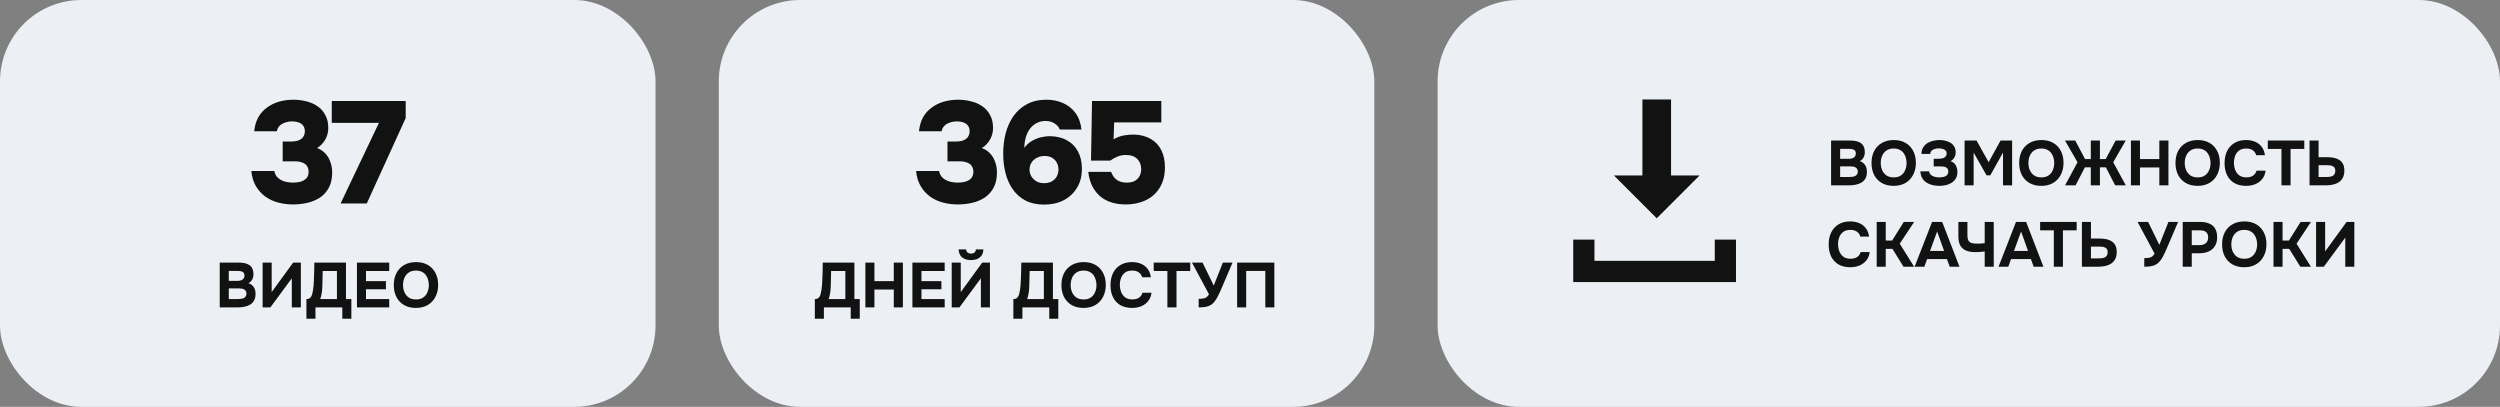<?xml version="1.0" encoding="UTF-8"?> <svg xmlns="http://www.w3.org/2000/svg" width="553" height="90" viewBox="0 0 553 90" fill="none"><rect x="0" y="0" width="553" height="90" fill="#808080" stroke="none"/><rect width="145" height="90" rx="18" fill="#ECF0F4"></rect><path d="M64.806 45.224C63.676 45.224 62.588 45.085 61.542 44.808C60.497 44.531 59.548 44.093 58.694 43.496C57.862 42.877 57.169 42.109 56.614 41.192C56.06 40.253 55.718 39.133 55.59 37.832H60.678C60.785 38.408 61.03 38.888 61.414 39.272C61.82 39.656 62.321 39.944 62.918 40.136C63.516 40.307 64.156 40.392 64.838 40.392C65.329 40.392 65.777 40.349 66.182 40.264C66.588 40.179 66.95 40.04 67.27 39.848C67.59 39.656 67.836 39.411 68.006 39.112C68.177 38.813 68.262 38.429 68.262 37.96C68.262 37.576 68.188 37.245 68.038 36.968C67.91 36.669 67.718 36.435 67.462 36.264C67.206 36.072 66.897 35.933 66.534 35.848C66.172 35.741 65.777 35.688 65.35 35.688H62.534V31.304H64.486C64.977 31.304 65.404 31.251 65.766 31.144C66.129 31.037 66.438 30.888 66.694 30.696C66.95 30.483 67.132 30.237 67.238 29.96C67.366 29.683 67.43 29.384 67.43 29.064C67.43 28.552 67.313 28.136 67.078 27.816C66.865 27.496 66.545 27.261 66.118 27.112C65.692 26.941 65.19 26.856 64.614 26.856C64.017 26.856 63.473 26.952 62.982 27.144C62.492 27.315 62.097 27.56 61.798 27.88C61.5 28.2 61.318 28.584 61.254 29.032H56.23C56.358 27.816 56.668 26.771 57.158 25.896C57.67 25.021 58.321 24.307 59.11 23.752C59.9 23.176 60.785 22.749 61.766 22.472C62.769 22.195 63.804 22.056 64.87 22.056C65.852 22.056 66.801 22.173 67.718 22.408C68.636 22.621 69.457 22.973 70.182 23.464C70.929 23.955 71.516 24.605 71.942 25.416C72.39 26.205 72.614 27.165 72.614 28.296C72.614 28.936 72.508 29.544 72.294 30.12C72.081 30.696 71.782 31.208 71.398 31.656C71.036 32.104 70.609 32.467 70.118 32.744C70.886 33.021 71.516 33.437 72.006 33.992C72.497 34.525 72.86 35.155 73.094 35.88C73.35 36.584 73.478 37.341 73.478 38.152C73.478 39.475 73.233 40.595 72.742 41.512C72.252 42.429 71.59 43.165 70.758 43.72C69.926 44.253 68.998 44.637 67.974 44.872C66.95 45.107 65.894 45.224 64.806 45.224ZM75.34 45L83.82 27.176H73.388V22.344H89.74V26.12L81.132 45H75.34Z" fill="#121212"></path><path d="M48.605 68V58.088H52.945C53.403 58.088 53.818 58.135 54.191 58.228C54.574 58.312 54.905 58.452 55.185 58.648C55.465 58.844 55.68 59.105 55.829 59.432C55.988 59.759 56.067 60.174 56.067 60.678C56.067 61.089 55.974 61.471 55.787 61.826C55.601 62.181 55.325 62.451 54.961 62.638C55.447 62.797 55.829 63.077 56.109 63.478C56.389 63.87 56.529 64.379 56.529 65.004C56.529 65.592 56.422 66.082 56.207 66.474C55.993 66.857 55.699 67.16 55.325 67.384C54.952 67.608 54.523 67.767 54.037 67.86C53.561 67.953 53.057 68 52.525 68H48.605ZM50.607 66.152H52.679C52.931 66.152 53.165 66.133 53.379 66.096C53.603 66.059 53.799 65.998 53.967 65.914C54.135 65.821 54.266 65.695 54.359 65.536C54.462 65.377 54.513 65.181 54.513 64.948C54.513 64.733 54.471 64.556 54.387 64.416C54.313 64.267 54.201 64.145 54.051 64.052C53.911 63.959 53.743 63.893 53.547 63.856C53.361 63.819 53.151 63.8 52.917 63.8H50.607V66.152ZM50.607 62.134H52.441C52.693 62.134 52.922 62.111 53.127 62.064C53.333 62.017 53.505 61.943 53.645 61.84C53.785 61.737 53.893 61.616 53.967 61.476C54.042 61.327 54.079 61.149 54.079 60.944C54.079 60.673 54.019 60.468 53.897 60.328C53.776 60.179 53.608 60.076 53.393 60.02C53.188 59.964 52.941 59.936 52.651 59.936H50.607V62.134ZM58.094 68V58.088H60.096V64.612L64.842 58.088H66.55V68H64.548V61.56L59.802 68H58.094ZM67.781 70.506V66.152C68.163 66.152 68.448 66.054 68.635 65.858C68.821 65.662 68.957 65.419 69.041 65.13C69.125 64.831 69.19 64.519 69.237 64.192C69.293 63.865 69.335 63.534 69.363 63.198C69.391 62.862 69.409 62.535 69.419 62.218C69.456 61.499 69.484 60.799 69.503 60.118C69.521 59.437 69.531 58.76 69.531 58.088H76.531V66.152H77.721V70.506H75.719V68H69.783V70.506H67.781ZM70.819 66.152H74.529V59.95H71.379L71.309 63.072C71.309 63.259 71.299 63.483 71.281 63.744C71.271 63.996 71.248 64.262 71.211 64.542C71.173 64.822 71.122 65.102 71.057 65.382C71.001 65.662 70.921 65.919 70.819 66.152ZM78.957 68V58.088H86.097V59.95H80.959V62.19H85.369V63.982H80.959V66.152H86.097V68H78.957ZM91.993 68.112C90.975 68.112 90.098 67.897 89.361 67.468C88.632 67.039 88.073 66.446 87.68 65.69C87.298 64.925 87.106 64.047 87.106 63.058C87.106 62.05 87.302 61.163 87.695 60.398C88.096 59.633 88.665 59.04 89.403 58.62C90.14 58.191 91.017 57.976 92.034 57.976C93.043 57.976 93.91 58.186 94.638 58.606C95.367 59.026 95.927 59.614 96.319 60.37C96.72 61.126 96.921 62.008 96.921 63.016C96.921 64.005 96.72 64.887 96.319 65.662C95.927 66.427 95.362 67.029 94.624 67.468C93.897 67.897 93.019 68.112 91.993 68.112ZM92.02 66.236C92.692 66.236 93.239 66.082 93.659 65.774C94.079 65.466 94.382 65.069 94.569 64.584C94.764 64.099 94.862 63.59 94.862 63.058C94.862 62.666 94.806 62.279 94.695 61.896C94.592 61.513 94.428 61.168 94.204 60.86C93.981 60.552 93.686 60.309 93.323 60.132C92.959 59.945 92.52 59.852 92.007 59.852C91.344 59.852 90.802 60.006 90.382 60.314C89.963 60.613 89.65 61.005 89.445 61.49C89.249 61.975 89.15 62.493 89.15 63.044C89.15 63.595 89.249 64.113 89.445 64.598C89.65 65.083 89.963 65.48 90.382 65.788C90.812 66.087 91.358 66.236 92.02 66.236Z" fill="#121212"></path><rect x="159" width="145" height="90" rx="18" fill="#ECF0F4"></rect><path d="M211.853 45.224C210.722 45.224 209.634 45.085 208.589 44.808C207.543 44.531 206.594 44.093 205.741 43.496C204.909 42.877 204.215 42.109 203.661 41.192C203.106 40.253 202.765 39.133 202.637 37.832H207.725C207.831 38.408 208.077 38.888 208.461 39.272C208.866 39.656 209.367 39.944 209.965 40.136C210.562 40.307 211.202 40.392 211.885 40.392C212.375 40.392 212.823 40.349 213.229 40.264C213.634 40.179 213.997 40.04 214.317 39.848C214.637 39.656 214.882 39.411 215.053 39.112C215.223 38.813 215.309 38.429 215.309 37.96C215.309 37.576 215.234 37.245 215.085 36.968C214.957 36.669 214.765 36.435 214.509 36.264C214.253 36.072 213.943 35.933 213.581 35.848C213.218 35.741 212.823 35.688 212.397 35.688H209.581V31.304H211.533C212.023 31.304 212.45 31.251 212.813 31.144C213.175 31.037 213.485 30.888 213.741 30.696C213.997 30.483 214.178 30.237 214.285 29.96C214.413 29.683 214.477 29.384 214.477 29.064C214.477 28.552 214.359 28.136 214.125 27.816C213.911 27.496 213.591 27.261 213.165 27.112C212.738 26.941 212.237 26.856 211.661 26.856C211.063 26.856 210.519 26.952 210.029 27.144C209.538 27.315 209.143 27.56 208.845 27.88C208.546 28.2 208.365 28.584 208.301 29.032H203.277C203.405 27.816 203.714 26.771 204.205 25.896C204.717 25.021 205.367 24.307 206.157 23.752C206.946 23.176 207.831 22.749 208.813 22.472C209.815 22.195 210.85 22.056 211.917 22.056C212.898 22.056 213.847 22.173 214.765 22.408C215.682 22.621 216.503 22.973 217.229 23.464C217.975 23.955 218.562 24.605 218.989 25.416C219.437 26.205 219.661 27.165 219.661 28.296C219.661 28.936 219.554 29.544 219.341 30.12C219.127 30.696 218.829 31.208 218.445 31.656C218.082 32.104 217.655 32.467 217.165 32.744C217.933 33.021 218.562 33.437 219.053 33.992C219.543 34.525 219.906 35.155 220.141 35.88C220.397 36.584 220.525 37.341 220.525 38.152C220.525 39.475 220.279 40.595 219.789 41.512C219.298 42.429 218.637 43.165 217.805 43.72C216.973 44.253 216.045 44.637 215.021 44.872C213.997 45.107 212.941 45.224 211.853 45.224ZM230.995 45.256C229.373 45.256 227.987 44.957 226.835 44.36C225.683 43.741 224.744 42.909 224.019 41.864C223.293 40.819 222.76 39.624 222.419 38.28C222.077 36.936 221.907 35.517 221.907 34.024C221.907 32.424 222.088 30.909 222.451 29.48C222.835 28.051 223.411 26.781 224.179 25.672C224.968 24.563 225.96 23.688 227.155 23.048C228.371 22.387 229.811 22.056 231.475 22.056C232.819 22.056 234.035 22.301 235.123 22.792C236.232 23.261 237.149 23.987 237.875 24.968C238.6 25.928 239.048 27.155 239.219 28.648H234.419C234.205 28.093 233.821 27.645 233.267 27.304C232.712 26.941 232.04 26.76 231.251 26.76C230.589 26.76 230.003 26.888 229.491 27.144C228.979 27.379 228.531 27.699 228.147 28.104C227.784 28.488 227.485 28.936 227.251 29.448C227.016 29.96 226.845 30.493 226.739 31.048C226.632 31.603 226.579 32.157 226.579 32.712C227.091 32.008 227.688 31.475 228.371 31.112C229.053 30.728 229.725 30.472 230.387 30.344C231.048 30.195 231.613 30.12 232.083 30.12C233.597 30.12 234.888 30.419 235.955 31.016C237.043 31.592 237.875 32.424 238.451 33.512C239.027 34.579 239.315 35.859 239.315 37.352C239.315 38.973 238.952 40.371 238.227 41.544C237.523 42.717 236.541 43.635 235.283 44.296C234.045 44.936 232.616 45.256 230.995 45.256ZM231.027 40.52C231.731 40.499 232.307 40.349 232.755 40.072C233.203 39.795 233.544 39.432 233.779 38.984C234.013 38.515 234.131 38.024 234.131 37.512C234.131 36.957 234.013 36.456 233.779 36.008C233.544 35.56 233.203 35.197 232.755 34.92C232.307 34.643 231.741 34.504 231.059 34.504C230.419 34.504 229.843 34.643 229.331 34.92C228.819 35.176 228.424 35.539 228.147 36.008C227.869 36.456 227.731 36.957 227.731 37.512C227.731 38.024 227.859 38.515 228.115 38.984C228.392 39.432 228.765 39.805 229.235 40.104C229.725 40.381 230.323 40.52 231.027 40.52ZM249.011 45.224C247.923 45.224 246.91 45.085 245.971 44.808C245.033 44.531 244.201 44.104 243.475 43.528C242.75 42.931 242.142 42.173 241.651 41.256C241.182 40.339 240.873 39.261 240.723 38.024H245.779C245.886 38.365 246.078 38.728 246.355 39.112C246.633 39.496 247.006 39.805 247.475 40.04C247.966 40.275 248.553 40.392 249.235 40.392C249.982 40.392 250.579 40.264 251.027 40.008C251.497 39.731 251.849 39.368 252.083 38.92C252.318 38.451 252.435 37.949 252.435 37.416C252.435 36.499 252.147 35.752 251.571 35.176C250.995 34.579 250.142 34.28 249.011 34.28C248.371 34.28 247.774 34.397 247.219 34.632C246.665 34.845 246.121 35.144 245.587 35.528H241.331L241.555 22.344H256.883V27.08H246.451L246.323 30.824C247.006 30.397 247.763 30.109 248.595 29.96C249.427 29.811 250.206 29.747 250.931 29.768C252.403 29.832 253.641 30.173 254.643 30.792C255.646 31.389 256.403 32.221 256.915 33.288C257.427 34.333 257.683 35.571 257.683 37C257.683 38.771 257.299 40.275 256.531 41.512C255.785 42.749 254.75 43.677 253.427 44.296C252.126 44.915 250.654 45.224 249.011 45.224Z" fill="#121212"></path><path d="M180.242 70.506V66.152C180.624 66.152 180.909 66.054 181.096 65.858C181.282 65.662 181.418 65.419 181.502 65.13C181.586 64.831 181.651 64.519 181.698 64.192C181.754 63.865 181.796 63.534 181.824 63.198C181.852 62.862 181.87 62.535 181.88 62.218C181.917 61.499 181.945 60.799 181.964 60.118C181.982 59.437 181.992 58.76 181.992 58.088H188.992V66.152H190.182V70.506H188.18V68H182.244V70.506H180.242ZM183.28 66.152H186.99V59.95H183.84L183.77 63.072C183.77 63.259 183.76 63.483 183.742 63.744C183.732 63.996 183.709 64.262 183.672 64.542C183.634 64.822 183.583 65.102 183.518 65.382C183.462 65.662 183.382 65.919 183.28 66.152ZM191.418 68V58.088H193.42V62.19H197.704V58.088H199.72V68H197.704V64.038H193.42V68H191.418ZM201.822 68V58.088H208.962V59.95H203.824V62.19H208.234V63.982H203.824V66.152H208.962V68H201.822ZM210.518 68V58.088H212.52V64.612L217.266 58.088H218.974V68H216.972V61.56L212.226 68H210.518ZM214.788 57.528C214.246 57.528 213.77 57.439 213.36 57.262C212.958 57.085 212.646 56.823 212.422 56.478C212.198 56.133 212.072 55.694 212.044 55.162H213.71C213.719 55.47 213.826 55.703 214.032 55.862C214.237 56.021 214.494 56.1 214.802 56.1C215.119 56.1 215.371 56.021 215.558 55.862C215.744 55.703 215.847 55.47 215.866 55.162H217.518C217.508 55.694 217.387 56.133 217.154 56.478C216.92 56.823 216.603 57.085 216.202 57.262C215.8 57.439 215.329 57.528 214.788 57.528ZM224.156 70.506V66.152C224.538 66.152 224.823 66.054 225.01 65.858C225.196 65.662 225.332 65.419 225.416 65.13C225.5 64.831 225.565 64.519 225.612 64.192C225.668 63.865 225.71 63.534 225.738 63.198C225.766 62.862 225.784 62.535 225.794 62.218C225.831 61.499 225.859 60.799 225.878 60.118C225.896 59.437 225.906 58.76 225.906 58.088H232.906V66.152H234.096V70.506H232.094V68H226.158V70.506H224.156ZM227.194 66.152H230.904V59.95H227.754L227.684 63.072C227.684 63.259 227.674 63.483 227.656 63.744C227.646 63.996 227.623 64.262 227.586 64.542C227.548 64.822 227.497 65.102 227.432 65.382C227.376 65.662 227.296 65.919 227.194 66.152ZM239.672 68.112C238.655 68.112 237.778 67.897 237.04 67.468C236.312 67.039 235.752 66.446 235.36 65.69C234.978 64.925 234.786 64.047 234.786 63.058C234.786 62.05 234.982 61.163 235.374 60.398C235.776 59.633 236.345 59.04 237.082 58.62C237.82 58.191 238.697 57.976 239.714 57.976C240.722 57.976 241.59 58.186 242.318 58.606C243.046 59.026 243.606 59.614 243.998 60.37C244.4 61.126 244.6 62.008 244.6 63.016C244.6 64.005 244.4 64.887 243.998 65.662C243.606 66.427 243.042 67.029 242.304 67.468C241.576 67.897 240.699 68.112 239.672 68.112ZM239.7 66.236C240.372 66.236 240.918 66.082 241.338 65.774C241.758 65.466 242.062 65.069 242.248 64.584C242.444 64.099 242.542 63.59 242.542 63.058C242.542 62.666 242.486 62.279 242.374 61.896C242.272 61.513 242.108 61.168 241.884 60.86C241.66 60.552 241.366 60.309 241.002 60.132C240.638 59.945 240.2 59.852 239.686 59.852C239.024 59.852 238.482 60.006 238.062 60.314C237.642 60.613 237.33 61.005 237.124 61.49C236.928 61.975 236.83 62.493 236.83 63.044C236.83 63.595 236.928 64.113 237.124 64.598C237.33 65.083 237.642 65.48 238.062 65.788C238.492 66.087 239.038 66.236 239.7 66.236ZM250.416 68.112C249.398 68.112 248.53 67.907 247.812 67.496C247.102 67.076 246.561 66.488 246.188 65.732C245.824 64.976 245.642 64.094 245.642 63.086C245.642 62.059 245.828 61.163 246.202 60.398C246.584 59.633 247.13 59.04 247.84 58.62C248.549 58.191 249.403 57.976 250.402 57.976C251.158 57.976 251.834 58.107 252.432 58.368C253.029 58.62 253.51 58.998 253.874 59.502C254.247 59.997 254.48 60.608 254.574 61.336H252.642C252.52 60.879 252.273 60.519 251.9 60.258C251.536 59.987 251.05 59.852 250.444 59.852C249.772 59.852 249.235 60.006 248.834 60.314C248.442 60.613 248.157 61.005 247.98 61.49C247.802 61.966 247.714 62.47 247.714 63.002C247.714 63.553 247.807 64.075 247.994 64.57C248.18 65.065 248.474 65.466 248.876 65.774C249.286 66.082 249.823 66.236 250.486 66.236C250.878 66.236 251.228 66.18 251.536 66.068C251.844 65.947 252.096 65.774 252.292 65.55C252.497 65.326 252.637 65.06 252.712 64.752H254.714C254.63 65.471 254.387 66.082 253.986 66.586C253.584 67.09 253.076 67.473 252.46 67.734C251.844 67.986 251.162 68.112 250.416 68.112ZM258.227 68V59.95H255.203V58.088H263.281V59.95H260.243V68H258.227ZM265.15 68V66.096C265.561 66.096 265.901 66.073 266.172 66.026C266.452 65.979 266.69 65.886 266.886 65.746C267.082 65.597 267.264 65.382 267.432 65.102L263.666 58.088H266.004L268.482 63.17L270.498 58.088H272.64L270.302 63.548C270.153 63.893 269.994 64.257 269.826 64.64C269.658 65.013 269.476 65.382 269.28 65.746C269.093 66.101 268.883 66.423 268.65 66.712C268.426 67.001 268.179 67.235 267.908 67.412C267.572 67.636 267.18 67.79 266.732 67.874C266.293 67.958 265.766 68 265.15 68ZM273.654 68V58.088H281.886V68H279.884V59.936H275.656V68H273.654Z" fill="#121212"></path><rect x="318" width="235" height="90" rx="18" fill="#ECF0F4"></rect><path d="M405.036 41V31.088H409.376C409.833 31.088 410.249 31.135 410.622 31.228C411.005 31.312 411.336 31.452 411.616 31.648C411.896 31.844 412.111 32.105 412.26 32.432C412.419 32.759 412.498 33.174 412.498 33.678C412.498 34.089 412.405 34.471 412.218 34.826C412.031 35.181 411.756 35.451 411.392 35.638C411.877 35.797 412.26 36.077 412.54 36.478C412.82 36.87 412.96 37.379 412.96 38.004C412.96 38.592 412.853 39.082 412.638 39.474C412.423 39.857 412.129 40.16 411.756 40.384C411.383 40.608 410.953 40.767 410.468 40.86C409.992 40.953 409.488 41 408.956 41H405.036ZM407.038 39.152H409.11C409.362 39.152 409.595 39.133 409.81 39.096C410.034 39.059 410.23 38.998 410.398 38.914C410.566 38.821 410.697 38.695 410.79 38.536C410.893 38.377 410.944 38.181 410.944 37.948C410.944 37.733 410.902 37.556 410.818 37.416C410.743 37.267 410.631 37.145 410.482 37.052C410.342 36.959 410.174 36.893 409.978 36.856C409.791 36.819 409.581 36.8 409.348 36.8H407.038V39.152ZM407.038 35.134H408.872C409.124 35.134 409.353 35.111 409.558 35.064C409.763 35.017 409.936 34.943 410.076 34.84C410.216 34.737 410.323 34.616 410.398 34.476C410.473 34.327 410.51 34.149 410.51 33.944C410.51 33.673 410.449 33.468 410.328 33.328C410.207 33.179 410.039 33.076 409.824 33.02C409.619 32.964 409.371 32.936 409.082 32.936H407.038V35.134ZM418.865 41.112C417.847 41.112 416.97 40.897 416.233 40.468C415.505 40.039 414.945 39.446 414.553 38.69C414.17 37.925 413.979 37.047 413.979 36.058C413.979 35.05 414.175 34.163 414.567 33.398C414.968 32.633 415.537 32.04 416.275 31.62C417.012 31.191 417.889 30.976 418.907 30.976C419.915 30.976 420.783 31.186 421.511 31.606C422.239 32.026 422.799 32.614 423.191 33.37C423.592 34.126 423.793 35.008 423.793 36.016C423.793 37.005 423.592 37.887 423.191 38.662C422.799 39.427 422.234 40.029 421.497 40.468C420.769 40.897 419.891 41.112 418.865 41.112ZM418.893 39.236C419.565 39.236 420.111 39.082 420.531 38.774C420.951 38.466 421.254 38.069 421.441 37.584C421.637 37.099 421.735 36.59 421.735 36.058C421.735 35.666 421.679 35.279 421.567 34.896C421.464 34.513 421.301 34.168 421.077 33.86C420.853 33.552 420.559 33.309 420.195 33.132C419.831 32.945 419.392 32.852 418.879 32.852C418.216 32.852 417.675 33.006 417.255 33.314C416.835 33.613 416.522 34.005 416.317 34.49C416.121 34.975 416.023 35.493 416.023 36.044C416.023 36.595 416.121 37.113 416.317 37.598C416.522 38.083 416.835 38.48 417.255 38.788C417.684 39.087 418.23 39.236 418.893 39.236ZM428.964 41.112C428.432 41.112 427.919 41.051 427.424 40.93C426.939 40.809 426.505 40.622 426.122 40.37C425.739 40.118 425.427 39.791 425.184 39.39C424.951 38.979 424.815 38.48 424.778 37.892H426.71C426.747 38.144 426.836 38.359 426.976 38.536C427.116 38.704 427.293 38.839 427.508 38.942C427.723 39.045 427.956 39.119 428.208 39.166C428.46 39.213 428.721 39.236 428.992 39.236C429.216 39.236 429.44 39.217 429.664 39.18C429.897 39.143 430.112 39.082 430.308 38.998C430.504 38.905 430.663 38.774 430.784 38.606C430.905 38.438 430.966 38.223 430.966 37.962C430.966 37.71 430.919 37.509 430.826 37.36C430.733 37.211 430.602 37.094 430.434 37.01C430.266 36.926 430.07 36.87 429.846 36.842C429.622 36.814 429.389 36.8 429.146 36.8H427.732V35.12H428.782C429.034 35.12 429.267 35.101 429.482 35.064C429.706 35.027 429.902 34.961 430.07 34.868C430.238 34.765 430.369 34.639 430.462 34.49C430.555 34.341 430.602 34.159 430.602 33.944C430.602 33.645 430.513 33.417 430.336 33.258C430.159 33.099 429.939 32.987 429.678 32.922C429.417 32.857 429.151 32.824 428.88 32.824C428.535 32.824 428.217 32.871 427.928 32.964C427.648 33.048 427.419 33.183 427.242 33.37C427.074 33.547 426.981 33.776 426.962 34.056H425.016C425.025 33.58 425.114 33.169 425.282 32.824C425.45 32.479 425.669 32.189 425.94 31.956C426.22 31.713 426.533 31.522 426.878 31.382C427.223 31.233 427.583 31.13 427.956 31.074C428.329 31.009 428.698 30.976 429.062 30.976C429.491 30.976 429.911 31.027 430.322 31.13C430.742 31.223 431.125 31.377 431.47 31.592C431.815 31.807 432.086 32.087 432.282 32.432C432.487 32.777 432.59 33.197 432.59 33.692C432.59 33.944 432.557 34.187 432.492 34.42C432.427 34.653 432.31 34.873 432.142 35.078C431.983 35.283 431.759 35.479 431.47 35.666C432.002 35.834 432.385 36.137 432.618 36.576C432.861 37.015 432.982 37.509 432.982 38.06C432.982 38.592 432.87 39.054 432.646 39.446C432.431 39.829 432.133 40.146 431.75 40.398C431.377 40.641 430.952 40.823 430.476 40.944C430 41.056 429.496 41.112 428.964 41.112ZM434.568 41V31.088H437.214L439.888 35.876L442.52 31.088H445.082V41H443.066V33.748L440.252 38.788H439.426L436.57 33.748V41H434.568ZM451.527 41.112C450.509 41.112 449.632 40.897 448.895 40.468C448.167 40.039 447.607 39.446 447.215 38.69C446.832 37.925 446.641 37.047 446.641 36.058C446.641 35.05 446.837 34.163 447.229 33.398C447.63 32.633 448.199 32.04 448.937 31.62C449.674 31.191 450.551 30.976 451.569 30.976C452.577 30.976 453.445 31.186 454.173 31.606C454.901 32.026 455.461 32.614 455.853 33.37C456.254 34.126 456.455 35.008 456.455 36.016C456.455 37.005 456.254 37.887 455.853 38.662C455.461 39.427 454.896 40.029 454.159 40.468C453.431 40.897 452.553 41.112 451.527 41.112ZM451.555 39.236C452.227 39.236 452.773 39.082 453.193 38.774C453.613 38.466 453.916 38.069 454.103 37.584C454.299 37.099 454.397 36.59 454.397 36.058C454.397 35.666 454.341 35.279 454.229 34.896C454.126 34.513 453.963 34.168 453.739 33.86C453.515 33.552 453.221 33.309 452.857 33.132C452.493 32.945 452.054 32.852 451.541 32.852C450.878 32.852 450.337 33.006 449.917 33.314C449.497 33.613 449.184 34.005 448.979 34.49C448.783 34.975 448.685 35.493 448.685 36.044C448.685 36.595 448.783 37.113 448.979 37.598C449.184 38.083 449.497 38.48 449.917 38.788C450.346 39.087 450.892 39.236 451.555 39.236ZM456.789 41L459.547 35.89L456.775 31.088H459.043L461.213 35.19H462.487V31.088H464.503V35.19H465.777L467.975 31.088H470.215L467.443 35.89L470.229 41H467.877L465.819 37.01H464.503V41H462.487V37.01H461.185L459.113 41H456.789ZM471.359 41V31.088H473.361V35.19H477.645V31.088H479.661V41H477.645V37.038H473.361V41H471.359ZM486.103 41.112C485.086 41.112 484.208 40.897 483.471 40.468C482.743 40.039 482.183 39.446 481.791 38.69C481.408 37.925 481.217 37.047 481.217 36.058C481.217 35.05 481.413 34.163 481.805 33.398C482.206 32.633 482.776 32.04 483.513 31.62C484.25 31.191 485.128 30.976 486.145 30.976C487.153 30.976 488.021 31.186 488.749 31.606C489.477 32.026 490.037 32.614 490.429 33.37C490.83 34.126 491.031 35.008 491.031 36.016C491.031 37.005 490.83 37.887 490.429 38.662C490.037 39.427 489.472 40.029 488.735 40.468C488.007 40.897 487.13 41.112 486.103 41.112ZM486.131 39.236C486.803 39.236 487.349 39.082 487.769 38.774C488.189 38.466 488.492 38.069 488.679 37.584C488.875 37.099 488.973 36.59 488.973 36.058C488.973 35.666 488.917 35.279 488.805 34.896C488.702 34.513 488.539 34.168 488.315 33.86C488.091 33.552 487.797 33.309 487.433 33.132C487.069 32.945 486.63 32.852 486.117 32.852C485.454 32.852 484.913 33.006 484.493 33.314C484.073 33.613 483.76 34.005 483.555 34.49C483.359 34.975 483.261 35.493 483.261 36.044C483.261 36.595 483.359 37.113 483.555 37.598C483.76 38.083 484.073 38.48 484.493 38.788C484.922 39.087 485.468 39.236 486.131 39.236ZM496.846 41.112C495.829 41.112 494.961 40.907 494.242 40.496C493.533 40.076 492.992 39.488 492.618 38.732C492.254 37.976 492.072 37.094 492.072 36.086C492.072 35.059 492.259 34.163 492.632 33.398C493.015 32.633 493.561 32.04 494.27 31.62C494.98 31.191 495.834 30.976 496.832 30.976C497.588 30.976 498.265 31.107 498.862 31.368C499.46 31.62 499.94 31.998 500.304 32.502C500.678 32.997 500.911 33.608 501.004 34.336H499.072C498.951 33.879 498.704 33.519 498.33 33.258C497.966 32.987 497.481 32.852 496.874 32.852C496.202 32.852 495.666 33.006 495.264 33.314C494.872 33.613 494.588 34.005 494.41 34.49C494.233 34.966 494.144 35.47 494.144 36.002C494.144 36.553 494.238 37.075 494.424 37.57C494.611 38.065 494.905 38.466 495.306 38.774C495.717 39.082 496.254 39.236 496.916 39.236C497.308 39.236 497.658 39.18 497.966 39.068C498.274 38.947 498.526 38.774 498.722 38.55C498.928 38.326 499.068 38.06 499.142 37.752H501.144C501.06 38.471 500.818 39.082 500.416 39.586C500.015 40.09 499.506 40.473 498.89 40.734C498.274 40.986 497.593 41.112 496.846 41.112ZM504.658 41V32.95H501.634V31.088H509.712V32.95H506.674V41H504.658ZM510.87 41V31.088H512.872V34.77H514.818C515.341 34.77 515.826 34.817 516.274 34.91C516.731 35.003 517.128 35.162 517.464 35.386C517.809 35.601 518.08 35.899 518.276 36.282C518.472 36.665 518.57 37.145 518.57 37.724C518.57 38.368 518.458 38.9 518.234 39.32C518.01 39.74 517.702 40.076 517.31 40.328C516.927 40.571 516.489 40.743 515.994 40.846C515.509 40.949 515 41 514.468 41H510.87ZM512.872 39.152H514.524C514.813 39.152 515.079 39.138 515.322 39.11C515.565 39.073 515.779 39.007 515.966 38.914C516.153 38.821 516.297 38.685 516.4 38.508C516.512 38.321 516.568 38.083 516.568 37.794C516.568 37.523 516.521 37.309 516.428 37.15C516.335 36.982 516.199 36.856 516.022 36.772C515.845 36.679 515.644 36.618 515.42 36.59C515.205 36.562 514.967 36.548 514.706 36.548H512.872V39.152ZM409.278 59.112C408.261 59.112 407.393 58.907 406.674 58.496C405.965 58.076 405.423 57.488 405.05 56.732C404.686 55.976 404.504 55.094 404.504 54.086C404.504 53.059 404.691 52.163 405.064 51.398C405.447 50.633 405.993 50.04 406.702 49.62C407.411 49.191 408.265 48.976 409.264 48.976C410.02 48.976 410.697 49.107 411.294 49.368C411.891 49.62 412.372 49.998 412.736 50.502C413.109 50.997 413.343 51.608 413.436 52.336H411.504C411.383 51.879 411.135 51.519 410.762 51.258C410.398 50.987 409.913 50.852 409.306 50.852C408.634 50.852 408.097 51.006 407.696 51.314C407.304 51.613 407.019 52.005 406.842 52.49C406.665 52.966 406.576 53.47 406.576 54.002C406.576 54.553 406.669 55.075 406.856 55.57C407.043 56.065 407.337 56.466 407.738 56.774C408.149 57.082 408.685 57.236 409.348 57.236C409.74 57.236 410.09 57.18 410.398 57.068C410.706 56.947 410.958 56.774 411.154 56.55C411.359 56.326 411.499 56.06 411.574 55.752H413.576C413.492 56.471 413.249 57.082 412.848 57.586C412.447 58.09 411.938 58.473 411.322 58.734C410.706 58.986 410.025 59.112 409.278 59.112ZM415.126 59V49.088H417.128V53.204H418.542L421.118 49.088H423.414L420.222 53.904L423.4 59H421.062L418.612 55.052H417.128V59H415.126ZM423.51 59L427.374 49.088H429.614L433.436 59H431.28L430.664 57.306H426.282L425.666 59H423.51ZM426.926 55.5H430.034L428.494 51.216L426.926 55.5ZM439.017 59V55.626C438.718 55.663 438.452 55.691 438.219 55.71C437.995 55.729 437.776 55.743 437.561 55.752C437.356 55.761 437.127 55.766 436.875 55.766C436.091 55.766 435.424 55.649 434.873 55.416C434.322 55.183 433.902 54.814 433.613 54.31C433.333 53.797 433.193 53.125 433.193 52.294V49.088H435.195V52.084C435.195 52.569 435.27 52.943 435.419 53.204C435.568 53.465 435.802 53.647 436.119 53.75C436.436 53.843 436.838 53.89 437.323 53.89C437.566 53.89 437.836 53.885 438.135 53.876C438.443 53.857 438.737 53.825 439.017 53.778V49.088H441.019V59H439.017ZM442.077 59L445.941 49.088H448.181L452.003 59H449.847L449.231 57.306H444.849L444.233 59H442.077ZM445.493 55.5H448.601L447.061 51.216L445.493 55.5ZM454.304 59V50.95H451.28V49.088H459.358V50.95H456.32V59H454.304ZM460.516 59V49.088H462.518V52.77H464.464C464.987 52.77 465.472 52.817 465.92 52.91C466.378 53.003 466.774 53.162 467.11 53.386C467.456 53.601 467.726 53.899 467.922 54.282C468.118 54.665 468.216 55.145 468.216 55.724C468.216 56.368 468.104 56.9 467.88 57.32C467.656 57.74 467.348 58.076 466.956 58.328C466.574 58.571 466.135 58.743 465.64 58.846C465.155 58.949 464.646 59 464.114 59H460.516ZM462.518 57.152H464.17C464.46 57.152 464.726 57.138 464.968 57.11C465.211 57.073 465.426 57.007 465.612 56.914C465.799 56.821 465.944 56.685 466.046 56.508C466.158 56.321 466.214 56.083 466.214 55.794C466.214 55.523 466.168 55.309 466.074 55.15C465.981 54.982 465.846 54.856 465.668 54.772C465.491 54.679 465.29 54.618 465.066 54.59C464.852 54.562 464.614 54.548 464.352 54.548H462.518V57.152ZM474.311 59V57.096C474.722 57.096 475.063 57.073 475.333 57.026C475.613 56.979 475.851 56.886 476.047 56.746C476.243 56.597 476.425 56.382 476.593 56.102L472.827 49.088H475.165L477.643 54.17L479.659 49.088H481.801L479.463 54.548C479.314 54.893 479.155 55.257 478.987 55.64C478.819 56.013 478.637 56.382 478.441 56.746C478.255 57.101 478.045 57.423 477.811 57.712C477.587 58.001 477.34 58.235 477.069 58.412C476.733 58.636 476.341 58.79 475.893 58.874C475.455 58.958 474.927 59 474.311 59ZM482.816 59V49.088H486.68C487.436 49.088 488.094 49.205 488.654 49.438C489.223 49.662 489.662 50.026 489.97 50.53C490.278 51.025 490.432 51.687 490.432 52.518C490.432 53.293 490.259 53.941 489.914 54.464C489.578 54.987 489.116 55.379 488.528 55.64C487.94 55.892 487.272 56.018 486.526 56.018H484.818V59H482.816ZM484.818 54.226H486.498C487.095 54.226 487.566 54.086 487.912 53.806C488.266 53.517 488.444 53.083 488.444 52.504C488.444 51.981 488.294 51.594 487.996 51.342C487.706 51.081 487.24 50.95 486.596 50.95H484.818V54.226ZM496.411 59.112C495.394 59.112 494.517 58.897 493.779 58.468C493.051 58.039 492.491 57.446 492.099 56.69C491.717 55.925 491.525 55.047 491.525 54.058C491.525 53.05 491.721 52.163 492.113 51.398C492.515 50.633 493.084 50.04 493.821 49.62C494.559 49.191 495.436 48.976 496.453 48.976C497.461 48.976 498.329 49.186 499.057 49.606C499.785 50.026 500.345 50.614 500.737 51.37C501.139 52.126 501.339 53.008 501.339 54.016C501.339 55.005 501.139 55.887 500.737 56.662C500.345 57.427 499.781 58.029 499.043 58.468C498.315 58.897 497.438 59.112 496.411 59.112ZM496.439 57.236C497.111 57.236 497.657 57.082 498.077 56.774C498.497 56.466 498.801 56.069 498.987 55.584C499.183 55.099 499.281 54.59 499.281 54.058C499.281 53.666 499.225 53.279 499.113 52.896C499.011 52.513 498.847 52.168 498.623 51.86C498.399 51.552 498.105 51.309 497.741 51.132C497.377 50.945 496.939 50.852 496.425 50.852C495.763 50.852 495.221 51.006 494.801 51.314C494.381 51.613 494.069 52.005 493.863 52.49C493.667 52.975 493.569 53.493 493.569 54.044C493.569 54.595 493.667 55.113 493.863 55.598C494.069 56.083 494.381 56.48 494.801 56.788C495.231 57.087 495.777 57.236 496.439 57.236ZM502.9 59V49.088H504.902V53.204H506.316L508.892 49.088H511.188L507.996 53.904L511.174 59H508.836L506.386 55.052H504.902V59H502.9ZM512.32 59V49.088H514.322V55.612L519.068 49.088H520.776V59H518.774V52.56L514.028 59H512.32Z" fill="#121212"></path><path d="M369.639 38.817V22H363.3V38.817H357L366.47 48.286L375.939 38.817H369.639Z" fill="#121212"></path><path d="M379.304 53V57.696H352.696V53H348V62.391H384V53H379.304Z" fill="#121212"></path></svg> 